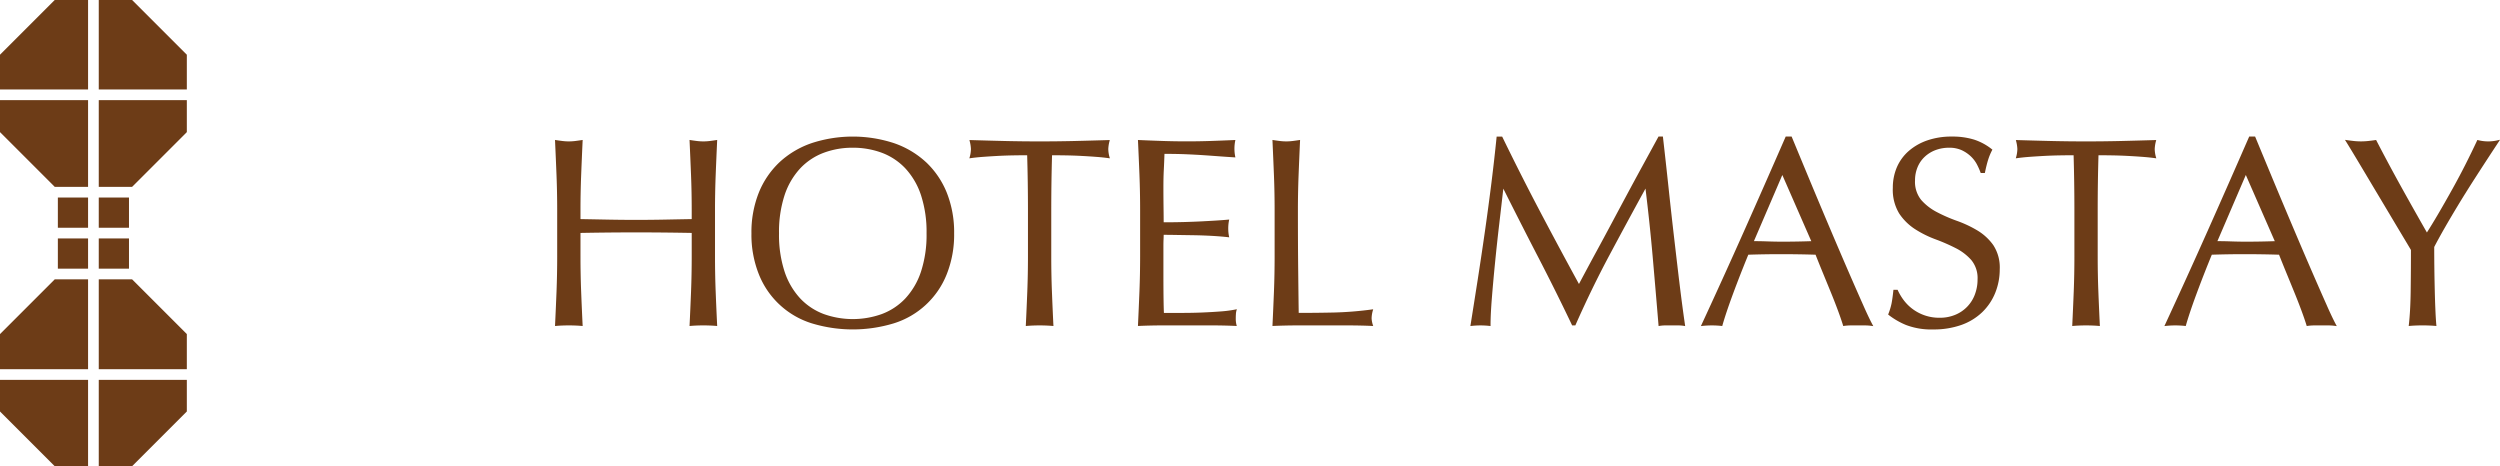 <svg xmlns="http://www.w3.org/2000/svg" width="757.683" height="141.291" viewBox="0 0 757.683 141.291">
  <g id="グループ_57" data-name="グループ 57" transform="translate(5299 -1319)">
    <g id="グループ_56" data-name="グループ 56">
      <path id="パス_18" data-name="パス 18" d="M216.9,53.189c.131-3.347.278-6.8.449-10.549l.01-.225-.222.035c-.675.1-1.359.2-2.033.284a15.645,15.645,0,0,1-3.868,0c-.68-.085-1.364-.18-2.033-.284l-.222-.035.01.225c.159,3.493.31,7.042.449,10.549.135,3.449.2,7,.2,10.543V66.4q-4.305.08-8.339.159c-2.712.054-5.578.082-8.516.082s-5.8-.028-8.516-.082q-4.034-.078-8.34-.159V63.732c0-3.578.069-7.125.2-10.543.132-3.351.278-6.8.449-10.549l.01-.225-.222.035c-.674.1-1.358.2-2.033.284a15.637,15.637,0,0,1-3.867,0c-.68-.085-1.364-.18-2.033-.284l-.222-.035.01.225c.159,3.5.31,7.046.449,10.549.134,3.448.2,6.995.2,10.543V77.746c0,3.549-.069,7.11-.2,10.584-.138,3.5-.289,6.958-.449,10.264l-.01.21.21-.018c1.231-.108,2.569-.163,3.979-.163s2.746.055,3.979.163l.209.018-.01-.21c-.167-3.436-.317-6.89-.449-10.264-.134-3.443-.2-7-.2-10.584V70.594c2.864-.052,5.668-.092,8.338-.119,5.572-.054,11.458-.054,17.036,0,2.672.027,5.476.067,8.337.119v7.152c0,3.548-.068,7.109-.2,10.584-.138,3.507-.288,6.96-.449,10.264l-.01.21.21-.018c1.231-.108,2.57-.163,3.979-.163s2.747.055,3.979.163l.21.018-.011-.21c-.166-3.439-.317-6.892-.448-10.264-.135-3.443-.2-7-.2-10.584V63.732c0-3.578.068-7.125.2-10.543" transform="translate(-5299 1319)" fill="#6d3c17"/>
      <path id="パス_19" data-name="パス 19" d="M280.594,49.1a27.347,27.347,0,0,0-9.726-5.742,40.163,40.163,0,0,0-24.824,0,27.367,27.367,0,0,0-9.726,5.742A26.053,26.053,0,0,0,230,58.326a32.357,32.357,0,0,0-2.257,12.413A32.347,32.347,0,0,0,230,83.152,25.329,25.329,0,0,0,246.047,98a42.715,42.715,0,0,0,24.817,0,25.327,25.327,0,0,0,16.052-14.851,32.368,32.368,0,0,0,2.256-12.413,32.379,32.379,0,0,0-2.256-12.413,26.069,26.069,0,0,0-6.322-9.23m.221,21.643a35.705,35.705,0,0,1-1.7,11.631,22.123,22.123,0,0,1-4.729,8.081,18.89,18.89,0,0,1-7.106,4.721,26.1,26.1,0,0,1-17.644,0,18.906,18.906,0,0,1-7.106-4.721A22.122,22.122,0,0,1,237.8,82.37a35.678,35.678,0,0,1-1.7-11.631,35.687,35.687,0,0,1,1.7-11.631,22.139,22.139,0,0,1,4.729-8.081,18.908,18.908,0,0,1,7.106-4.72,24.86,24.86,0,0,1,8.781-1.537,25.135,25.135,0,0,1,8.863,1.536,18.938,18.938,0,0,1,7.106,4.721,22.167,22.167,0,0,1,4.729,8.081,35.722,35.722,0,0,1,1.7,11.631" transform="translate(-5299 1319)" fill="#6d3c17"/>
      <path id="パス_20" data-name="パス 20" d="M335.888,45.239a11.2,11.2,0,0,1,.4-2.563l.059-.235-.244.007c-3.441.1-6.979.2-10.515.285-3.4.081-6.933.122-10.513.122s-7.116-.041-10.512-.122c-3.538-.084-7.076-.18-10.516-.285l-.243-.007.059.235a11.143,11.143,0,0,1,.4,2.481,9.753,9.753,0,0,1-.4,2.558l-.075.271.278-.04c1.121-.16,2.42-.3,3.86-.406s2.951-.2,4.48-.285c1.51-.079,3.071-.134,4.64-.162,1.5-.026,2.931-.04,4.262-.041.16,5.513.24,11.125.24,16.681V77.746c0,3.542-.068,7.1-.2,10.585-.136,3.5-.287,6.954-.448,10.263l-.009.21.209-.018c1.231-.108,2.57-.162,3.979-.162s2.747.054,3.979.162l.21.018-.01-.21c-.167-3.436-.318-6.89-.449-10.263-.135-3.443-.2-7-.2-10.585V63.733c0-5.565.08-11.176.238-16.681,1.332,0,2.765.015,4.262.041,1.57.028,3.132.083,4.641.162,1.525.081,3.033.176,4.48.285s2.741.247,3.861.406l.278.04-.075-.271a9.487,9.487,0,0,1-.4-2.476" transform="translate(-5299 1319)" fill="#6d3c17"/>
      <path id="パス_21" data-name="パス 21" d="M374.77,94.01l.084-.293-.3.062a36.465,36.465,0,0,1-4.583.608c-1.74.134-3.632.244-5.619.326s-4.015.122-6.068.122h-5.531c-.051-1.021-.088-2.494-.113-4.382-.029-1.978-.042-4.483-.042-7.655V74.732c0-.888.013-1.591.041-2.151.023-.506.037-.981.04-1.413.94,0,2.176.015,3.768.04q2.488.042,5.3.082c1.871.028,3.76.1,5.617.2,1.876.11,3.533.247,4.922.407l.25.029-.048-.248a12.276,12.276,0,0,1-.241-2.408,12.713,12.713,0,0,1,.241-2.49l.048-.241-.246.022c-1.159.107-2.434.2-3.785.285-1.306.08-2.774.162-4.361.244s-3.344.151-5.213.2c-1.834.053-3.937.08-6.253.081,0-1-.013-2.441-.039-4.381s-.042-4.033-.042-6.189c0-2,.042-3.808.123-5.368.078-1.511.144-3.124.2-4.8,2.57,0,4.811.043,6.662.123,1.877.08,3.645.176,5.254.284s3.156.221,4.564.326,2.982.215,4.772.326l.24.015-.047-.234a12.151,12.151,0,0,1,0-4.816l.045-.23-.234.01c-2.353.106-4.793.2-7.254.285-4.746.162-9.747.162-14.54,0-2.483-.083-4.938-.179-7.3-.285l-.2-.009.009.2c.16,3.409.311,6.917.449,10.427.134,3.477.2,7.038.2,10.585V77.665c0,3.548-.068,7.1-.2,10.543-.138,3.485-.289,6.979-.449,10.386l-.009.2.2-.008c2.469-.108,4.964-.163,7.412-.163h14.8c2.419,0,4.871.055,7.288.163l.259.011-.076-.248a7.449,7.449,0,0,1-.235-2.065c0-.392.013-.813.04-1.253a5.528,5.528,0,0,1,.2-1.222" transform="translate(-5299 1319)" fill="#6d3c17"/>
      <path id="パス_22" data-name="パス 22" d="M415.7,96.4a9.306,9.306,0,0,1,.4-2.395l.075-.268-.276.037a105.348,105.348,0,0,1-11.394.935c-3.462.08-7.129.121-10.9.122-.054-3.935-.108-8.409-.16-13.3-.054-4.977-.082-10.966-.082-17.8,0-3.579.069-7.126.2-10.544.129-3.305.28-6.854.448-10.549l.011-.224-.222.034c-.675.1-1.359.2-2.033.284a15.549,15.549,0,0,1-3.868,0c-.68-.084-1.364-.18-2.033-.284l-.222-.035.01.225c.16,3.5.31,7.047.449,10.549.135,3.448.2,6.995.2,10.544V77.746c0,3.55-.068,7.111-.2,10.584-.138,3.5-.288,6.958-.449,10.264l-.009.2.2-.008c2.579-.109,5.114-.163,7.534-.163h15.042c2.5,0,5.022.054,7.493.163l.262.011-.079-.25a7.439,7.439,0,0,1-.4-2.145" transform="translate(-5299 1319)" fill="#6d3c17"/>
      <path id="パス_23" data-name="パス 23" d="M508.891,84.934c-.559-4.712-1.107-9.4-1.632-13.931-.539-4.667-1.074-9.491-1.588-14.337-.52-4.88-1.082-9.966-1.672-15.115l-.019-.163h-1.333l-.052.1c-1.365,2.509-2.846,5.223-4.4,8.065-1.572,2.871-3.177,5.832-4.77,8.8-1.513,2.817-3.06,5.708-4.729,8.84-1.514,2.84-2.982,5.567-4.362,8.1-1.4,2.574-2.573,4.746-3.587,6.641-.952,1.778-1.677,3.137-2.206,4.139-4.091-7.49-8.081-14.924-11.859-22.1-3.818-7.251-7.644-14.815-11.371-22.482l-.05-.1h-1.668l-.017.165c-.435,4.34-.956,8.957-1.548,13.724-.6,4.789-1.254,9.709-1.956,14.621s-1.445,9.883-2.2,14.744c-.771,4.934-1.511,9.621-2.2,13.931l-.039.242.242-.03a24.826,24.826,0,0,1,5.663,0l.206.026V98.6c0-2.167.136-4.972.407-8.336.272-3.4.6-7.04.978-10.832s.8-7.716,1.263-11.647c.465-3.968.866-7.443,1.224-10.61,3.544,7.078,7.1,14.065,10.578,20.775,3.557,6.867,7,13.786,10.229,20.566l.051.105h.97l.047-.109c3.25-7.36,6.717-14.5,10.307-21.212,3.534-6.61,7.2-13.388,10.907-20.15.847,6.912,1.574,13.79,2.161,20.446.591,6.73,1.194,13.8,1.793,21.02l.017.2.2-.034a11.509,11.509,0,0,1,1.886-.16h3.832a11.479,11.479,0,0,1,1.885.16l.249.042-.036-.249c-.653-4.514-1.257-9.1-1.793-13.642" transform="translate(-5299 1319)" fill="#6d3c17"/>
      <path id="パス_24" data-name="パス 24" d="M564.845,92.825c-1.09-2.444-2.317-5.229-3.75-8.512-1.407-3.227-2.9-6.694-4.442-10.305s-3.131-7.362-4.729-11.161c-1.566-3.723-3.13-7.464-4.646-11.12s-2.936-7.075-4.24-10.225l-.047-.114H541.2l-.048.111c-4.186,9.6-8.438,19.249-12.636,28.677C524.334,79.562,520,89.1,515.634,98.526l-.138.3.326-.039a27.766,27.766,0,0,1,5.99,0l.156.019.043-.151c.7-2.485,1.77-5.674,3.175-9.478,1.4-3.788,2.972-7.819,4.681-11.982,1.637-.052,3.269-.092,4.851-.119,1.656-.027,3.328-.041,4.971-.041,1.747,0,3.557.014,5.378.041,1.738.027,3.478.067,5.176.119.677,1.718,1.43,3.585,2.239,5.552q1.223,2.974,2.405,5.865c.788,1.931,1.514,3.793,2.158,5.535s1.168,3.273,1.546,4.511l.046.151.156-.022a15.086,15.086,0,0,1,2.134-.162h4.321a15.087,15.087,0,0,1,2.134.162l.362.052-.174-.322c-.7-1.294-1.619-3.208-2.725-5.69M548.951,73.091c-1.417.049-2.86.087-4.293.113-1.468.027-3,.04-4.561.04-1.417,0-2.9-.027-4.4-.081-1.439-.051-2.827-.078-4.13-.081l8.609-20.049Z" transform="translate(-5299 1319)" fill="#6d3c17"/>
      <path id="パス_25" data-name="パス 25" d="M599.3,69.849a35,35,0,0,0-6.188-2.908,46.979,46.979,0,0,1-6.132-2.678,16.246,16.246,0,0,1-4.716-3.665,8.726,8.726,0,0,1-1.871-5.909,10.423,10.423,0,0,1,.76-4,9.011,9.011,0,0,1,2.158-3.154,9.915,9.915,0,0,1,3.282-2.04,11.514,11.514,0,0,1,4.133-.721,8.937,8.937,0,0,1,3.835.756,10.4,10.4,0,0,1,2.764,1.881,9.445,9.445,0,0,1,1.84,2.437,20.913,20.913,0,0,1,1.09,2.462l.044.122h1.257l.03-.146c.324-1.562.652-2.872.974-3.893a17.439,17.439,0,0,1,1.21-2.9l.071-.135-.118-.1a17.17,17.17,0,0,0-5.357-2.923,22.087,22.087,0,0,0-6.824-.946,22.4,22.4,0,0,0-7.4,1.151,17.024,17.024,0,0,0-5.646,3.213,13.826,13.826,0,0,0-3.594,4.912,15.719,15.719,0,0,0-1.238,6.306,13.764,13.764,0,0,0,1.947,7.759,16.547,16.547,0,0,0,4.823,4.739,32.065,32.065,0,0,0,6.191,3.072,56.243,56.243,0,0,1,6.135,2.68,15.729,15.729,0,0,1,4.715,3.624,8.6,8.6,0,0,1,1.871,5.826,12.82,12.82,0,0,1-.8,4.539,10.623,10.623,0,0,1-5.894,6.169,11.94,11.94,0,0,1-4.778.922,13.469,13.469,0,0,1-8.327-2.732,13.324,13.324,0,0,1-2.654-2.692,16.2,16.2,0,0,1-1.733-2.94l-.048-.109h-1.264l-.017.165c-.16,1.549-.337,2.846-.527,3.854a19.294,19.294,0,0,1-1.01,3.349l-.049.125.1.085a22.614,22.614,0,0,0,5.3,3.081,21.33,21.33,0,0,0,8.266,1.359,24.984,24.984,0,0,0,8.5-1.355,17.674,17.674,0,0,0,6.343-3.87,16.957,16.957,0,0,0,3.956-5.889,19.054,19.054,0,0,0,1.358-7.156,12.351,12.351,0,0,0-1.95-7.277,15.972,15.972,0,0,0-4.824-4.45" transform="translate(-5299 1319)" fill="#6d3c17"/>
      <path id="パス_26" data-name="パス 26" d="M653.034,45.239a11.182,11.182,0,0,1,.4-2.563l.059-.235-.243.007c-3.441.1-6.979.2-10.516.285-3.4.081-6.933.122-10.513.122s-7.116-.041-10.512-.122c-3.538-.084-7.076-.18-10.516-.285l-.243-.007.059.235a11.221,11.221,0,0,1,.4,2.481,9.76,9.76,0,0,1-.4,2.558l-.075.271.278-.04c1.12-.16,2.419-.3,3.861-.406s2.949-.2,4.48-.285c1.509-.079,3.07-.134,4.64-.162,1.5-.026,2.93-.04,4.262-.041.159,5.518.239,11.13.239,16.681V77.746c0,3.553-.068,7.114-.2,10.585-.139,3.547-.29,7-.448,10.263l-.01.21.209-.018c1.231-.108,2.57-.162,3.979-.162s2.747.054,3.979.162l.21.018-.01-.21c-.166-3.441-.317-6.894-.449-10.263-.135-3.451-.2-7.012-.2-10.585V63.733c0-5.559.081-11.17.241-16.681,1.33,0,2.763.015,4.26.041,1.57.028,3.132.083,4.642.162s3.032.176,4.48.285,2.741.247,3.86.406l.278.04-.076-.271a9.509,9.509,0,0,1-.4-2.476" transform="translate(-5299 1319)" fill="#6d3c17"/>
      <path id="パス_27" data-name="パス 27" d="M705.319,92.825c-1.084-2.429-2.31-5.213-3.75-8.512-1.4-3.219-2.9-6.686-4.442-10.305s-3.133-7.365-4.729-11.161c-1.56-3.706-3.123-7.447-4.647-11.12s-2.935-7.075-4.239-10.225l-.047-.114h-1.792l-.048.111c-4.207,9.648-8.458,19.3-12.636,28.677s-8.513,18.92-12.881,28.35l-.138.3.327-.039a27.757,27.757,0,0,1,5.989,0l.156.019.043-.151c.7-2.485,1.77-5.674,3.175-9.478s2.975-7.828,4.681-11.982c1.637-.052,3.268-.092,4.851-.119,1.656-.027,3.328-.041,4.97-.041,1.748,0,3.558.014,5.379.041,1.738.027,3.478.067,5.176.119.678,1.722,1.432,3.589,2.239,5.552q1.223,2.974,2.4,5.865c.788,1.93,1.514,3.792,2.159,5.535s1.168,3.273,1.546,4.511l.046.151.156-.022a15.086,15.086,0,0,1,2.134-.162h4.321a15.087,15.087,0,0,1,2.134.162l.362.052-.174-.322c-.7-1.294-1.619-3.208-2.725-5.69M689.425,73.091c-1.417.049-2.86.087-4.293.113-1.468.027-3,.04-4.561.04-1.417,0-2.9-.027-4.4-.081-1.439-.051-2.827-.078-4.13-.081l8.609-20.049Z" transform="translate(-5299 1319)" fill="#6d3c17"/>
      <path id="パス_28" data-name="パス 28" d="M757.252,42.451a12.432,12.432,0,0,1-6.287,0l-.142-.028-.061.131c-1.086,2.331-2.264,4.756-3.5,7.2s-2.555,4.927-3.91,7.367-2.728,4.852-4.074,7.166c-1.289,2.213-2.548,4.288-3.746,6.173-2.728-4.771-5.378-9.477-7.879-13.991-2.515-4.54-5.024-9.226-7.458-13.927l-.06-.116-.129.018c-.731.106-1.484.2-2.236.285a20.5,20.5,0,0,1-4.444,0c-.755-.084-1.508-.18-2.236-.285l-.391-.056.209.335c.571.915,1.366,2.216,2.363,3.868,1.062,1.761,2.228,3.707,3.465,5.784s2.6,4.364,4.036,6.762q2.118,3.545,4.035,6.762c1.161,1.952,2.34,3.926,3.506,5.867,1.035,1.724,1.835,3.065,2.379,3.988,0,4.3-.028,8.529-.082,12.576-.054,3.994-.245,7.441-.569,10.247l-.025.223.224-.019c1.23-.108,2.568-.163,3.978-.163s2.747.055,3.979.163l.22.019-.021-.22c-.108-1.132-.2-2.608-.284-4.512s-.152-3.95-.2-6.107-.1-4.426-.123-6.719c-.026-2.169-.04-4.318-.04-6.39.854-1.654,1.888-3.543,3.074-5.616s2.589-4.454,4.155-7.043c1.576-2.607,3.413-5.539,5.46-8.713,2.014-3.126,4.373-6.744,7.011-10.753l.241-.367Z" transform="translate(-5299 1319)" fill="#6d3c17"/>
    </g>
    <g id="グループ_55" data-name="グループ 55">
      <path id="パス_31" data-name="パス 31" d="M16.586,0H26.692V27.118H0V16.586Z" transform="translate(-5299 1319)" fill="#6d3c17"/>
      <path id="パス_32" data-name="パス 32" d="M0,40.041V30.357H26.692v26.27H16.586Z" transform="translate(-5299 1319)" fill="#6d3c17"/>
      <rect id="長方形_155" data-name="長方形 155" width="9.157" height="9.158" transform="translate(-5281.465 1378.867)" fill="#6d3c17"/>
      <rect id="長方形_156" data-name="長方形 156" width="9.16" height="9.158" transform="translate(-5269.068 1378.867)" fill="#6d3c17"/>
      <rect id="長方形_157" data-name="長方形 157" width="9.157" height="9.158" transform="translate(-5281.465 1391.266)" fill="#6d3c17"/>
      <path id="パス_33" data-name="パス 33" d="M16.586,84.664H26.692V111.9H0V101.25Z" transform="translate(-5299 1319)" fill="#6d3c17"/>
      <path id="パス_34" data-name="パス 34" d="M0,124.705v-9.57H26.692v26.156H16.586Z" transform="translate(-5299 1319)" fill="#6d3c17"/>
      <path id="パス_35" data-name="パス 35" d="M40.038,141.291H29.932V115.135H56.624v9.57Z" transform="translate(-5299 1319)" fill="#6d3c17"/>
      <path id="パス_36" data-name="パス 36" d="M56.624,101.25V111.9H29.932V84.664H40.038Z" transform="translate(-5299 1319)" fill="#6d3c17"/>
      <rect id="長方形_158" data-name="長方形 158" width="9.16" height="9.158" transform="translate(-5269.068 1391.265)" fill="#6d3c17"/>
      <path id="パス_37" data-name="パス 37" d="M40.038,56.627H29.932V30.357H56.624v9.684Z" transform="translate(-5299 1319)" fill="#6d3c17"/>
      <path id="パス_38" data-name="パス 38" d="M56.624,16.586V27.117H29.932V0H40.038Z" transform="translate(-5299 1319)" fill="#6d3c17"/>
    </g>
  </g>
</svg>
